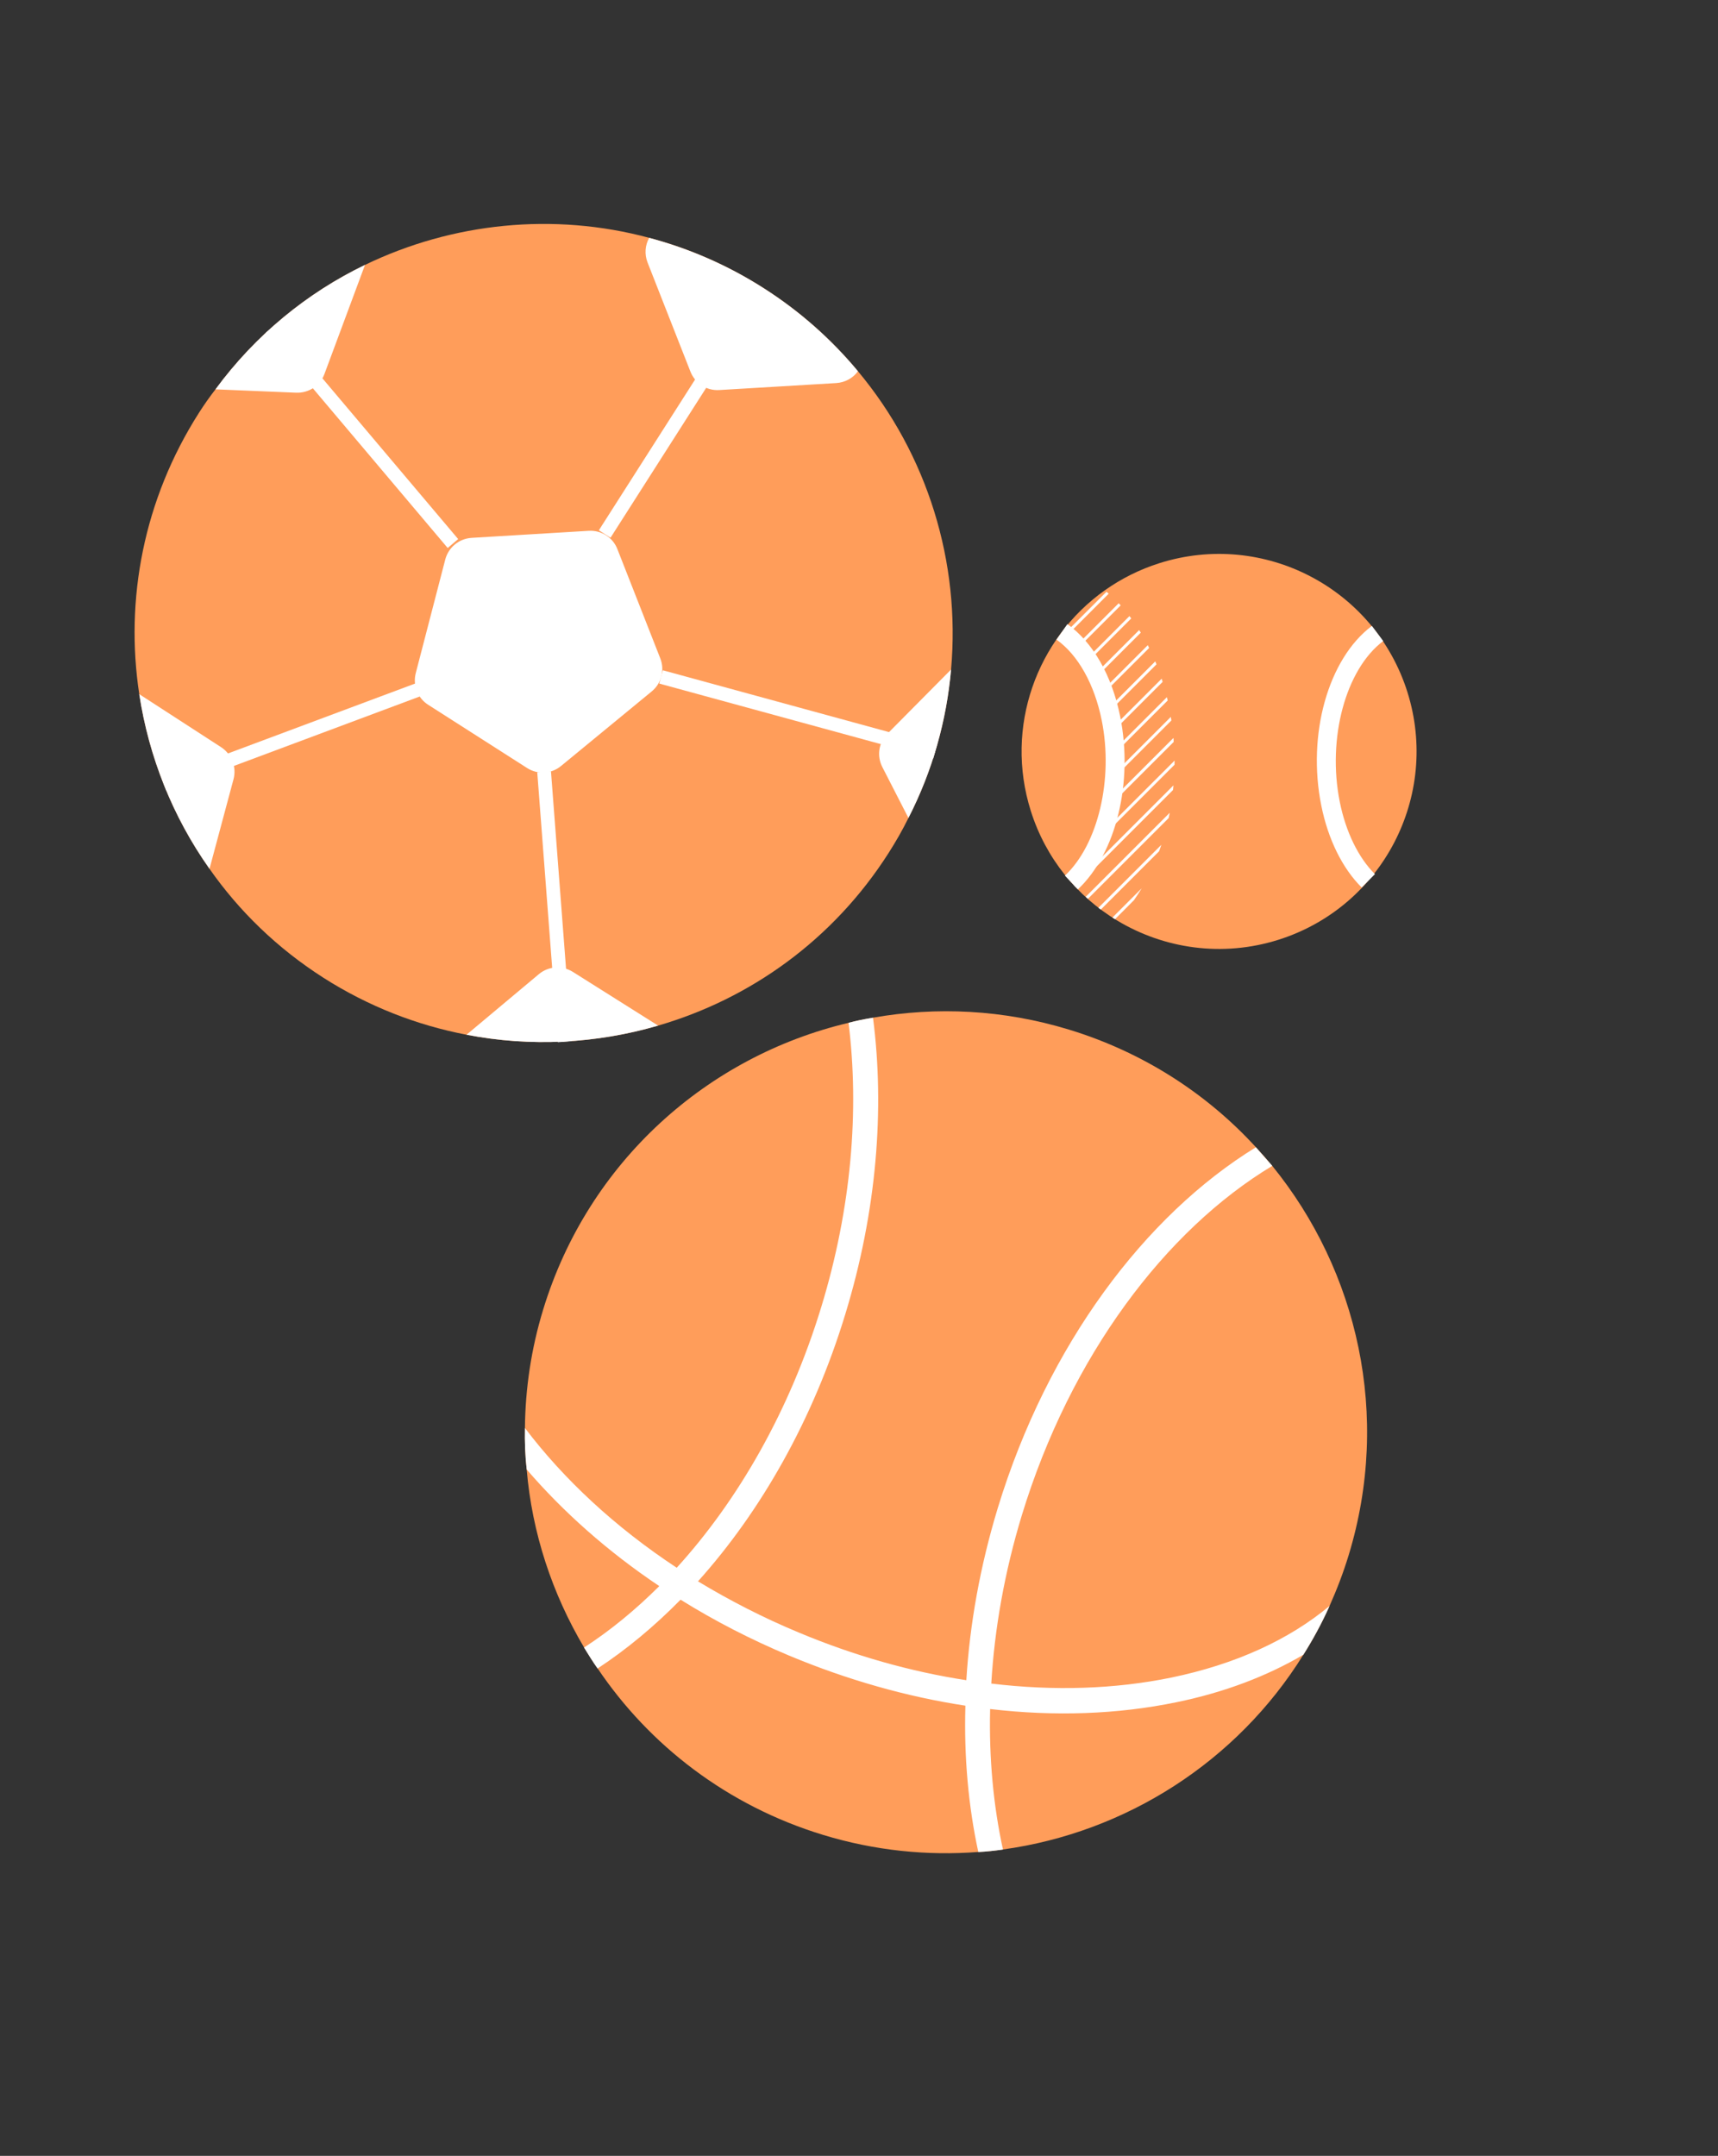 <?xml version="1.0" encoding="UTF-8"?> <svg xmlns="http://www.w3.org/2000/svg" width="106" height="133" viewBox="0 0 106 133" fill="none"><rect x="0" y="0" width="106" height="133" fill="#333333" stroke="none"/> <path d="M65.939 63.514C61.892 62.282 57.766 62.093 53.864 62.784C53.349 62.872 52.852 62.964 52.355 63.101C43.675 65.155 36.303 71.644 33.513 80.79C32.77 83.222 32.414 85.672 32.387 88.096C32.37 88.95 32.401 89.803 32.497 90.657C32.827 94.567 34.068 98.316 36.038 101.637C36.311 102.077 36.58 102.517 36.874 102.93C40.077 107.681 44.876 111.398 50.793 113.202C53.982 114.174 57.22 114.495 60.357 114.253C60.867 114.231 61.368 114.174 61.879 114.099C69.458 113.052 76.312 108.693 80.416 102.085C81.015 101.135 81.56 100.132 82.031 99.076C82.484 98.065 82.884 97.018 83.214 95.936C85.836 87.335 83.773 78.41 78.494 71.921C78.173 71.534 77.839 71.156 77.482 70.768C74.46 67.469 70.523 64.909 65.939 63.514Z" fill="#FF9D5A"></path> <path d="M78.499 71.925C71.909 75.897 66.045 83.653 63.045 93.485C61.976 97 61.36 100.506 61.162 103.867C61.118 104.386 61.1 104.918 61.091 105.433C61.017 108.49 61.294 111.411 61.883 114.104C61.373 114.174 60.871 114.231 60.361 114.257C59.75 111.429 59.472 108.398 59.565 105.231C59.56 104.711 59.591 104.184 59.622 103.66C59.833 100.207 60.471 96.626 61.562 93.036C64.633 82.967 70.646 74.982 77.487 70.777L78.499 71.925Z" fill="white"></path> <path d="M53.864 62.784C53.349 62.872 52.852 62.964 52.355 63.1C53.028 68.494 52.535 74.529 50.674 80.626C48.726 87.018 45.55 92.548 41.749 96.723C41.401 97.119 41.027 97.493 40.675 97.853C39.206 99.318 37.653 100.594 36.034 101.641C36.307 102.081 36.575 102.521 36.87 102.934C38.656 101.76 40.367 100.339 41.986 98.694C42.338 98.333 42.699 97.954 43.06 97.563C46.935 93.252 50.164 87.608 52.153 81.079C54.097 74.732 54.594 68.419 53.864 62.784Z" fill="white"></path> <path d="M59.622 103.656C56.2 103.132 52.707 102.147 49.302 100.722C47.085 99.802 45.013 98.733 43.068 97.559C42.62 97.277 42.184 97 41.753 96.718C37.948 94.211 34.781 91.255 32.387 88.096C32.37 88.95 32.401 89.803 32.497 90.656C34.745 93.269 37.486 95.711 40.675 97.849C41.111 98.126 41.538 98.421 41.991 98.689C44.076 99.987 46.315 101.144 48.699 102.142C52.28 103.638 55.949 104.676 59.556 105.226C60.066 105.301 60.581 105.376 61.083 105.433C65.073 105.904 68.97 105.763 72.586 105.015C75.543 104.408 78.164 103.409 80.417 102.085C81.015 101.135 81.56 100.132 82.031 99.076C79.51 101.175 76.202 102.679 72.274 103.493C68.781 104.21 65.02 104.329 61.157 103.863C60.656 103.827 60.146 103.753 59.622 103.656Z" fill="white"></path> <path d="M54.818 52.635C51.391 58.002 46.271 61.627 40.605 63.272C36.795 64.385 32.739 64.6 28.784 63.835C25.736 63.25 22.74 62.097 19.955 60.32C17.105 58.499 14.747 56.203 12.926 53.598C10.647 50.378 9.182 46.683 8.592 42.825C7.704 36.992 8.852 30.833 12.279 25.462C12.596 24.965 12.934 24.485 13.295 24.019C15.767 20.658 18.957 18.062 22.52 16.342C27.918 13.734 34.156 13.087 40.05 14.671C42.501 15.322 44.881 16.347 47.124 17.781C49.368 19.215 51.312 20.948 52.931 22.897C57.242 28.053 59.266 34.704 58.681 41.298C58.403 44.422 57.55 47.532 56.05 50.462C55.685 51.205 55.276 51.918 54.818 52.635Z" fill="#FF9D5A"></path> <path d="M36.329 32.747L29.097 33.182C28.322 33.23 27.671 33.767 27.473 34.515L25.652 41.527C25.459 42.275 25.767 43.067 26.418 43.48L32.523 47.382C33.175 47.8 34.024 47.748 34.617 47.255L40.213 42.653C40.811 42.161 41.023 41.342 40.741 40.621L38.093 33.877C37.816 33.156 37.099 32.703 36.329 32.747Z" fill="white"></path> <path d="M12.926 53.599C10.647 50.378 9.182 46.683 8.592 42.825L13.651 46.102C14.294 46.529 14.61 47.317 14.408 48.073L12.926 53.599Z" fill="white"></path> <path d="M40.605 63.272C36.795 64.385 32.739 64.601 28.784 63.835L33.245 60.1C33.843 59.599 34.683 59.546 35.348 59.96L40.605 63.272Z" fill="white"></path> <path d="M52.935 22.902C52.632 23.328 52.135 23.597 51.602 23.632L44.375 24.063C43.6 24.111 42.888 23.654 42.602 22.932L39.954 16.193C39.76 15.696 39.795 15.133 40.055 14.675C42.505 15.326 44.885 16.351 47.129 17.785C49.372 19.215 51.312 20.953 52.935 22.902Z" fill="white"></path> <path d="M18.275 24.226L13.295 24.019C15.767 20.658 18.957 18.062 22.52 16.342L20.021 23.064C19.757 23.794 19.049 24.256 18.275 24.226Z" fill="white"></path> <path d="M56.05 50.462L54.444 47.33C54.084 46.634 54.211 45.803 54.761 45.258L58.681 41.303C58.408 44.426 57.55 47.532 56.05 50.462Z" fill="white"></path> <path d="M44.016 21.643L36.949 32.715L37.669 33.174L44.736 22.102L44.016 21.643Z" fill="white"></path> <path d="M57.699 46.358L40.793 41.739L57.699 46.358Z" fill="#FFCDAB"></path> <path d="M40.9 41.352L40.676 42.171L57.582 46.791L57.806 45.972L40.9 41.352Z" fill="white"></path> <path d="M27.622 33.807L16.405 20.522L17.052 19.976L28.269 33.257L27.622 33.807Z" fill="white"></path> <path d="M34.855 64.244L33.584 47.589L34.855 64.244Z" fill="#FFCDAB"></path> <path d="M33.994 47.578L33.148 47.642L34.419 64.297L35.266 64.232L33.994 47.578Z" fill="white"></path> <path d="M25.744 42.579L10.114 48.425L25.744 42.579Z" fill="#FFCDAB"></path> <path d="M25.606 42.172L9.975 48.01L10.272 48.806L25.903 42.967L25.606 42.172Z" fill="white"></path> <path d="M78.885 57.975C75.415 59.071 71.816 58.53 68.926 56.788C66.471 55.31 64.527 52.969 63.599 50.026C61.967 44.849 63.964 39.394 68.169 36.416C69.177 35.703 70.307 35.131 71.548 34.739C77.966 32.716 84.807 36.275 86.835 42.689C88.858 49.107 85.299 55.947 78.885 57.975Z" fill="#FF9D5A"></path> <path d="M71.315 51.258L72.107 50.466C72.129 50.361 72.151 50.251 72.173 50.141L71.187 51.126L70.822 51.491L69.727 52.587L69.362 52.952L68.266 54.047L67.901 54.412L66.986 55.327C67.03 55.367 67.074 55.411 67.123 55.45L68.033 54.54L68.398 54.175L69.494 53.079L69.859 52.714L70.954 51.619L71.315 51.258Z" fill="white"></path> <path d="M67.897 36.877L66.801 37.973L66.436 38.338L65.53 39.244L65.539 39.495L66.564 38.47L66.929 38.105L68.024 37.009L68.389 36.644L68.407 36.627C68.363 36.587 68.315 36.547 68.271 36.508L68.262 36.517L67.897 36.877Z" fill="white"></path> <path d="M69.855 55.644L69.965 55.534C70.132 55.296 70.29 55.05 70.444 54.799L69.727 55.516L69.362 55.882L68.636 56.607C68.689 56.642 68.742 56.673 68.794 56.709L69.489 56.013L69.855 55.644Z" fill="white"></path> <path d="M68.389 55.644L69.485 54.548L69.85 54.183L70.945 53.088L71.311 52.723L71.517 52.516C71.566 52.384 71.61 52.252 71.654 52.12L71.178 52.595L70.813 52.96L69.718 54.056L69.353 54.421L68.257 55.516L67.892 55.881L67.769 56.005C67.818 56.044 67.866 56.079 67.919 56.114L68.024 56.009L68.389 55.644Z" fill="white"></path> <path d="M66.362 40.133L66.559 39.935L66.568 39.926L68.394 38.1L69.146 37.348C69.107 37.304 69.062 37.26 69.023 37.216L68.266 37.973L66.12 40.12C66.199 40.115 66.278 40.12 66.362 40.133Z" fill="white"></path> <path d="M69.687 38.008L69.357 38.338L67.066 40.63C67.105 40.678 67.145 40.722 67.18 40.77L69.485 38.465L69.797 38.153C69.762 38.105 69.727 38.061 69.687 38.008Z" fill="white"></path> <path d="M70.286 38.87L67.655 41.501C67.686 41.558 67.712 41.615 67.743 41.672L70.387 39.029C70.356 38.976 70.321 38.923 70.286 38.87Z" fill="white"></path> <path d="M70.818 39.803L68.09 42.53C68.112 42.596 68.134 42.662 68.152 42.724L69.85 41.026L70.901 39.974C70.875 39.917 70.849 39.86 70.818 39.803Z" fill="white"></path> <path d="M71.28 40.801L68.368 43.714C68.381 43.788 68.394 43.863 68.403 43.938L71.311 41.03L71.355 40.986C71.333 40.924 71.306 40.863 71.28 40.801Z" fill="white"></path> <path d="M71.676 41.87L68.504 45.042C68.508 45.125 68.513 45.209 68.513 45.288L71.311 42.49L71.733 42.068C71.715 42.002 71.698 41.936 71.676 41.87Z" fill="white"></path> <path d="M71.997 43.01L68.53 46.476C68.53 46.564 68.53 46.652 68.526 46.736L72.045 43.217C72.028 43.151 72.014 43.08 71.997 43.01Z" fill="white"></path> <path d="M72.239 44.228L71.183 45.284L68.5 47.967C68.495 48.055 68.491 48.148 68.486 48.236L72.274 44.448C72.265 44.378 72.252 44.303 72.239 44.228Z" fill="white"></path> <path d="M72.401 45.526L72.278 45.649L68.368 49.56C68.354 49.661 68.341 49.762 68.324 49.863L72.415 45.772C72.415 45.684 72.41 45.605 72.401 45.526Z" fill="white"></path> <path d="M72.283 47.11L67.866 51.526C67.796 51.698 67.712 51.861 67.624 52.023L72.467 47.18C72.467 47.092 72.472 47.008 72.472 46.92L72.283 47.11Z" fill="white"></path> <path d="M66.564 54.548L66.929 54.183L68.025 53.088L68.39 52.723L69.485 51.627L69.85 51.262L70.945 50.167L71.311 49.802L72.375 48.737C72.384 48.645 72.393 48.548 72.402 48.451L72.278 48.574L71.183 49.67L70.818 50.035L69.722 51.13L69.357 51.495L68.262 52.591L67.897 52.956L66.802 54.051L66.436 54.416L66.252 54.601C66.291 54.645 66.335 54.689 66.375 54.737L66.564 54.548Z" fill="white"></path> <path d="M66.502 54.87L65.706 54.02C67.752 52.098 68.706 48.069 67.976 44.439C67.527 42.209 66.511 40.397 65.183 39.459L65.856 38.505C67.422 39.609 68.614 41.685 69.115 44.206C69.933 48.271 68.86 52.657 66.502 54.87Z" fill="white"></path> <path d="M84.015 54.751C82.827 53.572 81.943 51.782 81.525 49.705C80.637 45.306 81.948 40.639 84.644 38.615L85.344 39.548C83.025 41.29 81.877 45.557 82.665 49.477C83.038 51.329 83.813 52.912 84.833 53.928L84.015 54.751Z" fill="white"></path> </svg> 